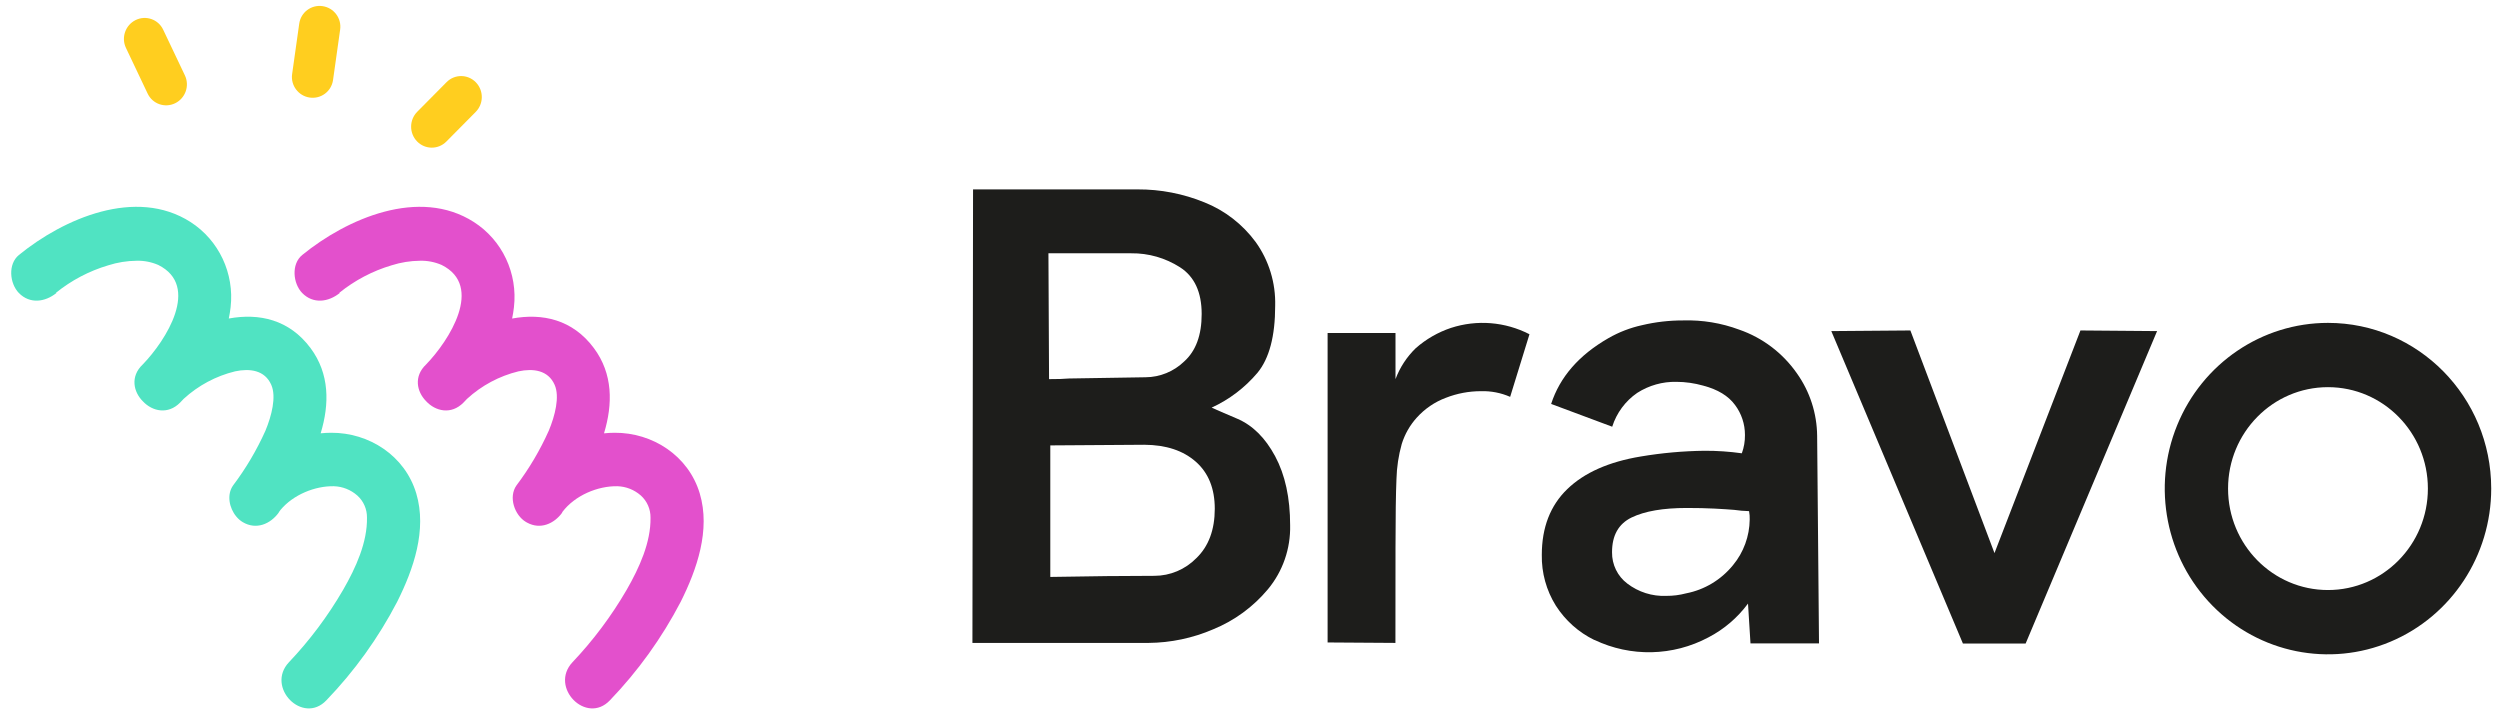 <svg width="169" height="48" viewBox="0 0 169 48" fill="none" xmlns="http://www.w3.org/2000/svg">
<g clip-path="url(#clip0_6538_6383)">
<path fill-rule="evenodd" clip-rule="evenodd" d="M26.471 17.935C25.188 18.316 23.99 18.946 22.942 19.79L22.962 19.809C22.2 20.424 21.172 20.564 20.43 19.809C19.802 19.161 19.678 17.852 20.43 17.238C23.469 14.764 28.345 12.649 32.029 15.007C33.953 16.236 35.009 18.48 34.742 20.772C34.713 21.029 34.671 21.282 34.619 21.533C36.667 21.157 38.706 21.595 40.145 23.529C41.441 25.269 41.431 27.313 40.831 29.293C41.067 29.269 41.306 29.256 41.546 29.255C44.115 29.238 46.541 30.806 47.304 33.358C48.041 35.826 47.112 38.489 46.015 40.683C44.742 43.123 43.131 45.366 41.231 47.34C39.635 49.023 37.117 46.458 38.698 44.769C40.1 43.29 41.328 41.651 42.356 39.883C43.234 38.358 44 36.652 43.975 34.992C43.982 34.42 43.742 33.873 43.319 33.495C42.879 33.108 42.322 32.887 41.74 32.869C40.418 32.841 38.859 33.486 38.011 34.616L37.995 34.638L38.012 34.646C37.455 35.415 36.527 35.814 35.641 35.334C35.612 35.319 35.584 35.303 35.555 35.286C34.785 34.829 34.354 33.6 34.917 32.809C35.779 31.666 36.511 30.426 37.098 29.115C37.517 28.112 37.849 26.82 37.494 26.015C37.053 25.015 36.037 24.892 35.049 25.103C33.753 25.419 32.557 26.059 31.571 26.963C31.492 27.047 31.414 27.13 31.334 27.212C30.499 28.062 29.428 27.799 28.803 27.117C28.169 26.476 27.957 25.438 28.802 24.64C28.802 24.641 28.802 24.64 28.802 24.64C30.361 23.029 32.726 19.341 29.857 17.912C29.394 17.711 28.894 17.613 28.39 17.627C27.739 17.633 27.093 17.737 26.471 17.935Z" fill="#E350CC"/>
<path fill-rule="evenodd" clip-rule="evenodd" d="M7.319 17.935C6.034 18.315 4.835 18.945 3.787 19.79L3.81 19.809C3.044 20.424 2.02 20.564 1.277 19.809C0.647 19.161 0.526 17.852 1.277 17.238C4.313 14.764 9.193 12.649 12.877 15.007C14.797 16.239 15.852 18.481 15.589 20.772C15.56 21.029 15.518 21.282 15.466 21.532C17.514 21.157 19.552 21.596 20.992 23.529C22.287 25.268 22.277 27.312 21.677 29.292C21.909 29.269 22.143 29.256 22.379 29.255C24.951 29.238 27.377 30.806 28.14 33.358C28.877 35.826 27.948 38.489 26.848 40.683C25.577 43.124 23.965 45.366 22.064 47.34C20.466 49.023 17.947 46.458 19.531 44.769C20.934 43.291 22.162 41.651 23.19 39.883C24.07 38.358 24.836 36.652 24.808 34.992C24.815 34.42 24.576 33.873 24.152 33.495C23.712 33.108 23.155 32.887 22.573 32.869C21.306 32.842 19.823 33.434 18.956 34.478C18.918 34.532 18.88 34.585 18.842 34.638L18.839 34.642L18.848 34.646C18.273 35.435 17.314 35.835 16.408 35.295C16.246 35.199 16.099 35.069 15.973 34.916C15.493 34.341 15.314 33.437 15.761 32.809C16.623 31.665 17.356 30.426 17.944 29.115C18.361 28.112 18.693 26.82 18.338 26.015C17.899 25.015 16.881 24.892 15.893 25.103C14.599 25.418 13.405 26.057 12.419 26.959C12.34 27.045 12.259 27.129 12.179 27.212C11.354 28.052 10.298 27.805 9.67 27.14C9.018 26.501 8.791 25.448 9.646 24.64C9.648 24.638 9.651 24.636 9.654 24.633C11.216 23.017 13.567 19.338 10.701 17.912C10.239 17.711 9.738 17.613 9.235 17.627C8.585 17.633 7.939 17.737 7.319 17.935Z" fill="#50E3C2"/>
<path d="M11.03 2.005C10.698 1.306 9.866 1.015 9.171 1.355C8.476 1.696 8.182 2.538 8.514 3.237L9.982 6.329C10.314 7.028 11.147 7.319 11.842 6.978C12.537 6.638 12.831 5.795 12.499 5.096L11.03 2.005Z" fill="#FFCE1F"/>
<path d="M20.228 1.598L19.747 5.01C19.639 5.774 20.171 6.484 20.935 6.595C21.699 6.706 22.405 6.176 22.513 5.412L22.994 2C23.102 1.235 22.57 0.526 21.806 0.415C21.042 0.304 20.335 0.834 20.228 1.598Z" fill="#FFCE1F"/>
<path d="M30.187 5.555L28.204 7.557C27.657 8.11 27.654 9.008 28.198 9.563C28.742 10.119 29.627 10.121 30.174 9.569L32.157 7.567C32.705 7.014 32.707 6.116 32.163 5.56C31.619 5.005 30.734 5.002 30.187 5.555Z" fill="#FFCE1F"/>
<path fill-rule="evenodd" clip-rule="evenodd" d="M76.896 12.803C78.447 12.795 79.985 13.093 81.424 13.681C82.796 14.229 83.992 15.154 84.877 16.352C85.778 17.603 86.244 19.123 86.202 20.672C86.202 22.724 85.803 24.234 85.004 25.203C84.154 26.208 83.097 27.011 81.908 27.555C82.018 27.612 82.595 27.861 83.633 28.303C84.671 28.746 85.53 29.592 86.202 30.846C86.875 32.1 87.213 33.655 87.213 35.506C87.25 37.083 86.718 38.619 85.718 39.826C84.719 41.024 83.447 41.956 82.012 42.541C80.63 43.136 79.146 43.448 77.645 43.461H65.736L65.778 12.803H76.896ZM72.264 25.586L77.445 25.503C78.417 25.496 79.35 25.113 80.054 24.432C80.841 23.721 81.234 22.653 81.233 21.226C81.233 19.744 80.742 18.69 79.761 18.063C78.777 17.436 77.636 17.109 76.474 17.123H70.874L70.916 25.629C71.479 25.629 71.927 25.618 72.264 25.586ZM80.875 37.729C80.122 38.496 79.099 38.927 78.033 38.926C76.097 38.926 73.753 38.951 71 39.001V30.109L77.36 30.066C78.818 30.074 79.975 30.455 80.833 31.209C81.69 31.963 82.119 33.025 82.119 34.395C82.117 35.819 81.702 36.931 80.875 37.729Z" fill="#1D1D1B"/>
<path d="M94.331 43.461L89.746 43.43V22.509H94.336V25.63C94.633 24.836 95.102 24.121 95.707 23.535C96.402 22.924 97.21 22.459 98.084 22.167C99.84 21.595 101.747 21.749 103.392 22.595L102.086 26.827C101.465 26.555 100.792 26.424 100.116 26.444C99.303 26.443 98.497 26.595 97.738 26.892C96.985 27.174 96.309 27.636 95.768 28.238C95.308 28.748 94.964 29.353 94.758 30.012C94.541 30.786 94.421 31.583 94.401 32.387C94.36 33.326 94.338 34.879 94.336 37.047L94.331 43.461Z" fill="#1D1D1B"/>
<path fill-rule="evenodd" clip-rule="evenodd" d="M105.172 40.938C105.814 41.944 106.718 42.75 107.783 43.266V43.258C110.238 44.428 113.09 44.364 115.491 43.086C116.542 42.541 117.457 41.759 118.165 40.801L118.333 43.495H122.965L122.839 29.469C122.826 27.949 122.348 26.47 121.471 25.238C120.511 23.863 119.148 22.83 117.576 22.286C116.364 21.835 115.077 21.622 113.786 21.661C112.85 21.658 111.917 21.765 111.006 21.981C110.208 22.155 109.442 22.451 108.732 22.858C106.739 24.001 105.448 25.483 104.857 27.306L108.985 28.846C109.281 27.915 109.875 27.11 110.673 26.561C111.467 26.052 112.389 25.792 113.327 25.812C113.94 25.815 114.549 25.902 115.139 26.069C116.121 26.326 116.836 26.762 117.287 27.375C117.725 27.957 117.961 28.67 117.959 29.403C117.965 29.826 117.894 30.247 117.748 30.643C116.909 30.525 116.063 30.468 115.215 30.472C113.776 30.49 112.341 30.619 110.921 30.858C108.758 31.216 107.101 31.95 105.951 33.061C104.801 34.171 104.226 35.654 104.226 37.509C104.204 38.721 104.533 39.913 105.172 40.938ZM118.28 35.124C118.266 36.251 117.868 37.339 117.154 38.201C116.348 39.194 115.227 39.869 113.983 40.11C113.544 40.227 113.091 40.284 112.638 40.281C111.691 40.321 110.76 40.026 110.003 39.447C109.346 38.951 108.962 38.165 108.974 37.333C108.972 36.194 109.413 35.41 110.299 34.981C111.185 34.553 112.426 34.339 114.025 34.339C114.728 34.339 115.35 34.353 115.899 34.381C116.448 34.41 116.89 34.438 117.227 34.467C117.562 34.515 117.899 34.544 118.237 34.553C118.273 34.741 118.287 34.933 118.28 35.124Z" fill="#1D1D1B"/>
<path d="M123.796 22.382L129.142 22.339L134.827 37.39L140.638 22.339L145.819 22.382L136.932 43.505H132.694L123.796 22.382Z" fill="#1D1D1B"/>
<path fill-rule="evenodd" clip-rule="evenodd" d="M147.177 28.743C148.885 24.556 152.909 21.827 157.371 21.827C163.464 21.827 168.404 26.84 168.406 33.027C168.407 37.558 165.719 41.644 161.595 43.379C157.473 45.114 152.726 44.156 149.57 40.952C146.414 37.748 145.47 32.93 147.177 28.743ZM150.617 33.029C150.617 36.816 153.641 39.886 157.371 39.886C161.101 39.886 164.125 36.816 164.125 33.029C164.125 29.242 161.101 26.172 157.371 26.172C153.641 26.172 150.617 29.242 150.617 33.029Z" fill="#1D1D1B"/>
</g>
<defs>
<clipPath id="clip0_6538_6383">
<rect width="168" height="48" fill="white" transform="translate(0.54 0)"/>
</clipPath>
</defs>
</svg>
